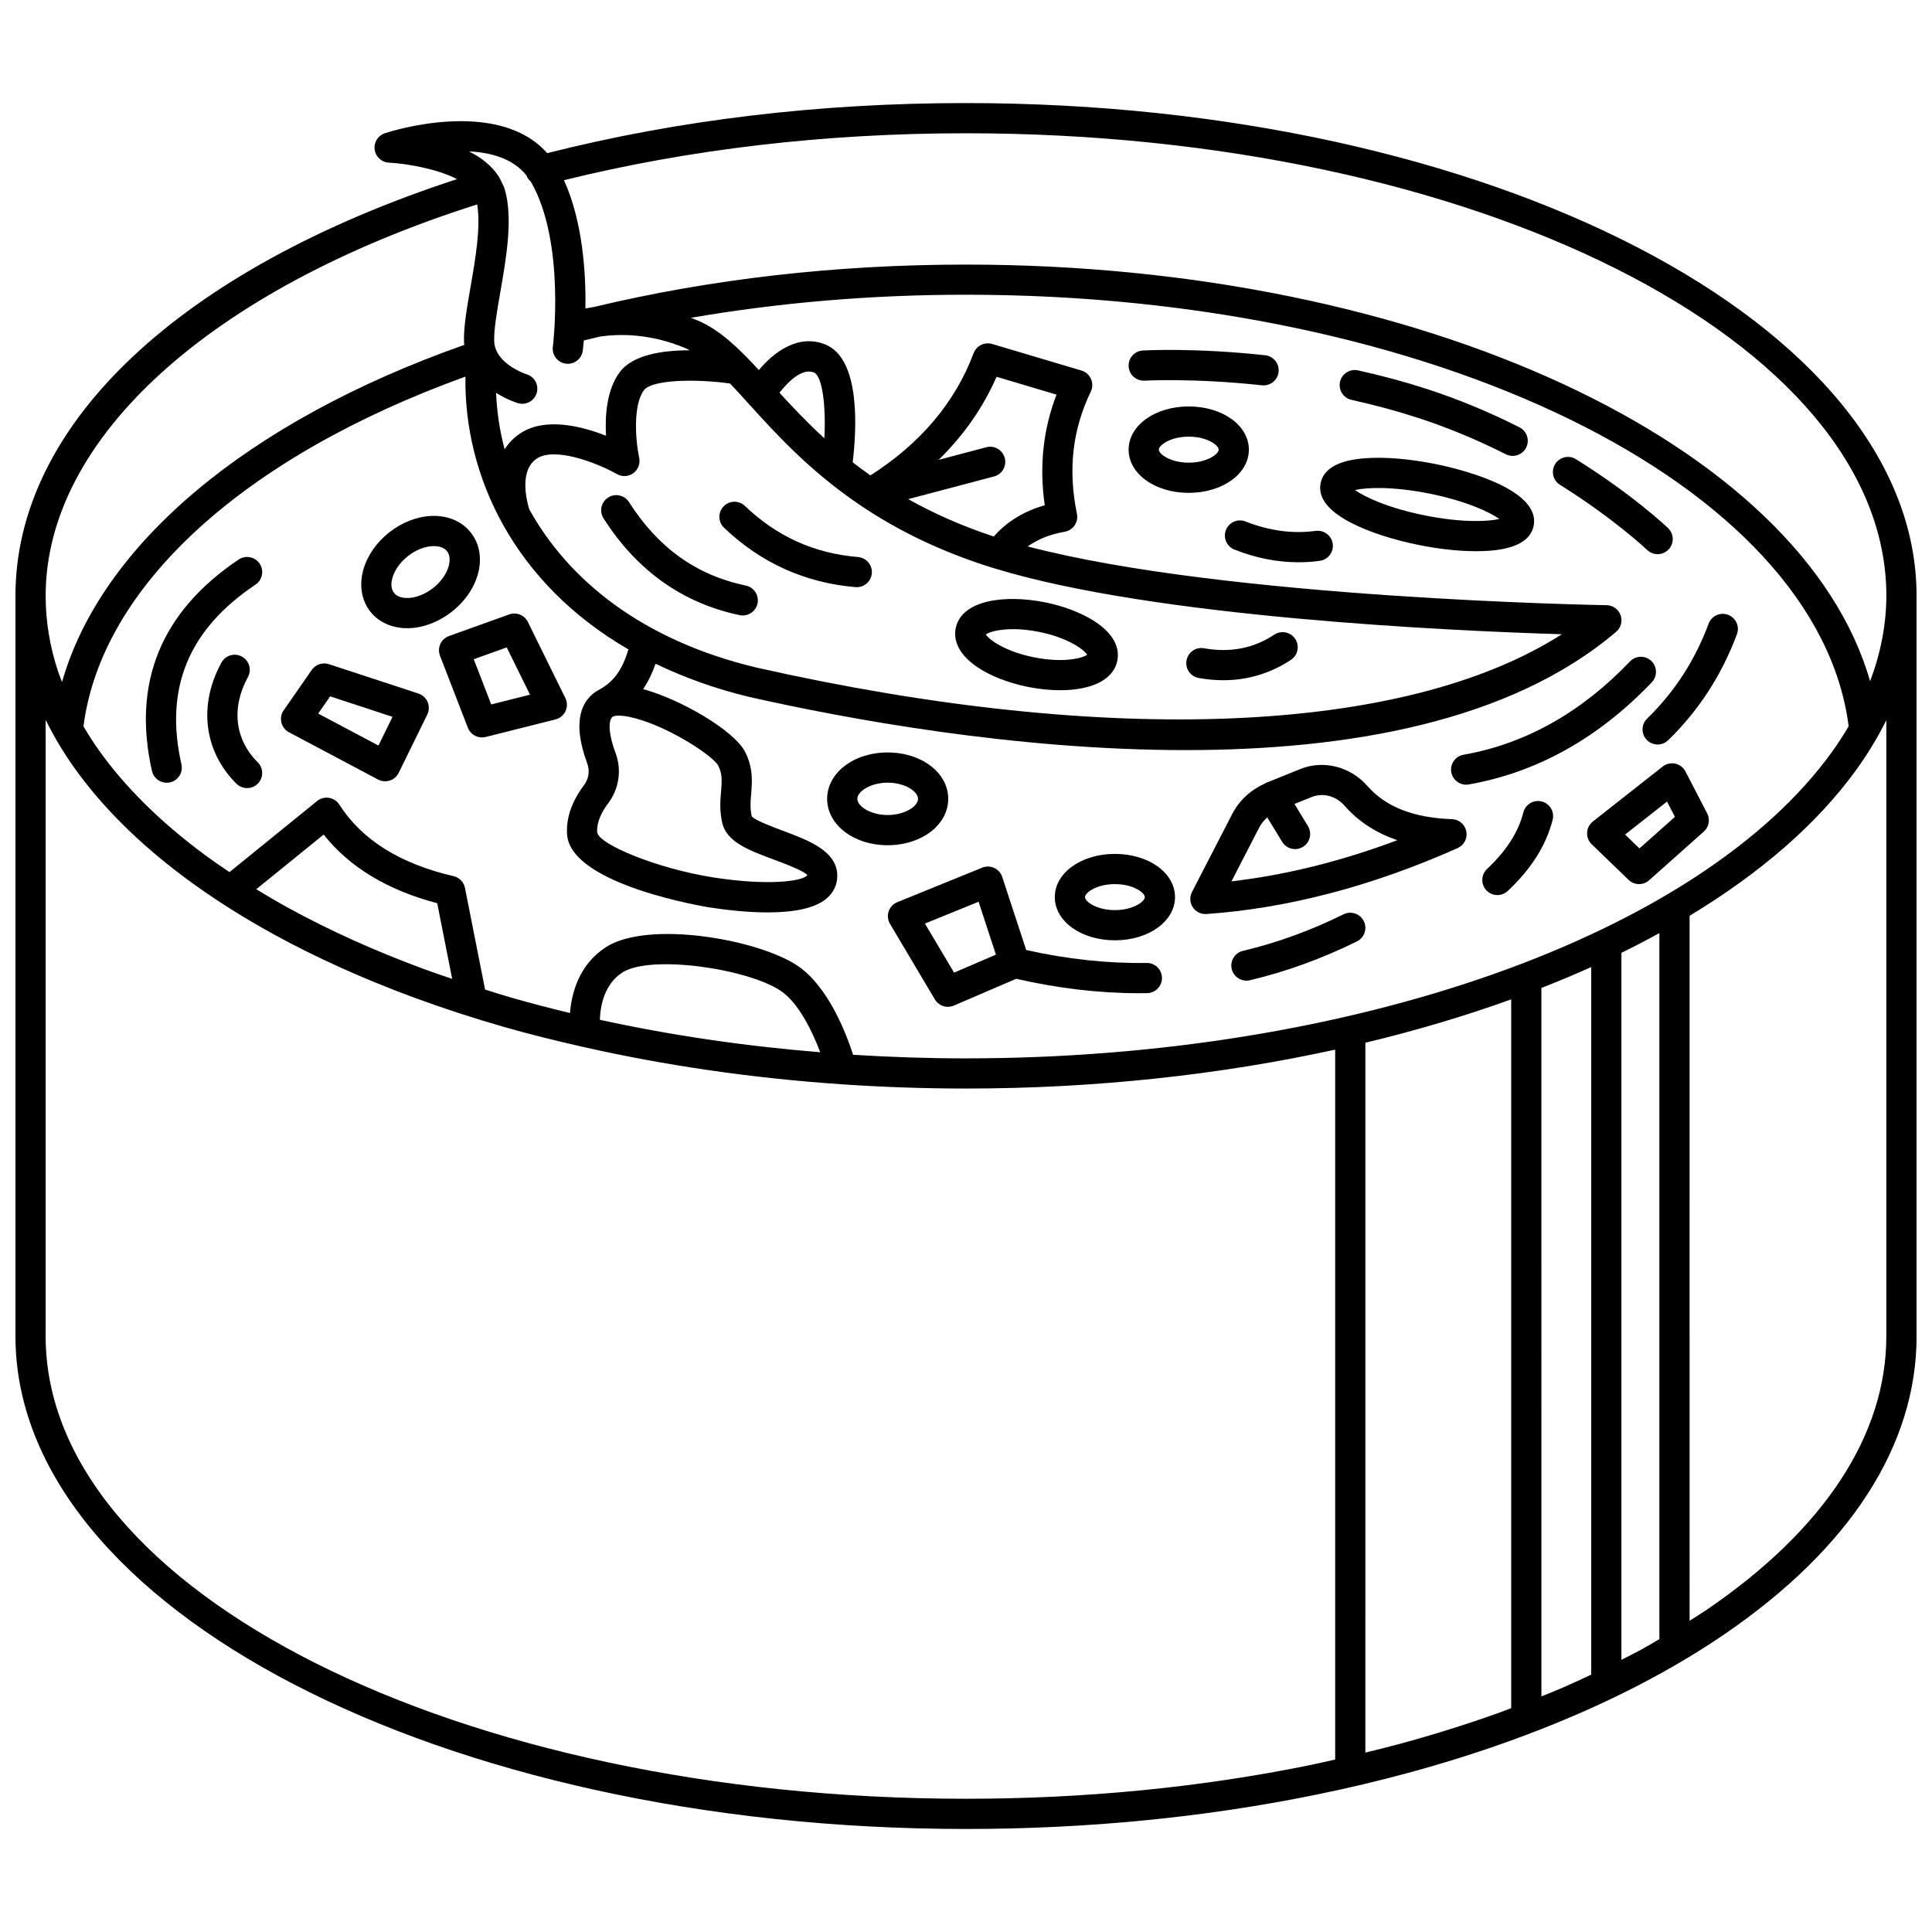 <?xml version="1.0" encoding="UTF-8"?>
<!-- Uploaded to: SVG Repo, www.svgrepo.com, Generator: SVG Repo Mixer Tools -->
<svg width="800px" height="800px" version="1.1" viewBox="144 144 512 512" xmlns="http://www.w3.org/2000/svg">
 <defs>
  <clipPath id="a">
   <path d="m148.09 171h503.81v458h-503.81z"/>
  </clipPath>
 </defs>
 <g clip-path="url(#a)">
  <path d="m400 171.31c-39.008 0-76.316 4.488-110.98 13.277-13.18-14.902-41.73-5.707-43.027-5.277-1.824 0.605-2.961 2.422-2.703 4.328 0.258 1.91 1.832 3.359 3.754 3.465 4.578 0.238 12.742 1.59 18.07 4.363-73.426 23.984-117.02 64.965-117.02 110.43v196.21c0 72.004 113.01 130.59 251.91 130.59 32.121 0 63.41-3.074 92.996-9.129 8.199-1.676 16.305-3.598 24.094-5.711 9.098-2.465 17.969-5.242 26.363-8.25 6.211-2.223 12.332-4.625 18.191-7.16 7.387-3.191 14.484-6.633 21.098-10.238 6.504-3.539 12.676-7.301 18.359-11.191 33.238-22.754 50.809-50.039 50.809-78.914l-0.004-196.2c-0.004-72.004-113.01-130.59-251.91-130.59zm243.9 130.59c0 7.602-1.5 15.195-4.301 22.637-18.004-62.832-119.11-110.42-239.6-110.42-34.414 0-67.523 3.805-98.574 11.227-0.82 0.129-1.59 0.262-2.277 0.402 0.145-9.402-0.711-23.016-5.695-33.996 33.328-8.219 69.125-12.434 106.55-12.434 134.49 0 243.9 54.992 243.9 122.59zm-243.9 122.58c-10.027 0-20.016-0.336-29.914-0.953-1.824-5.644-6.633-18.207-14.801-23.645-10.562-7.023-39.617-12.066-50.738-4.859-7.152 4.648-9.078 12.238-9.5 17.441-5.137-1.242-10.211-2.555-15.172-3.973-2.473-0.707-4.891-1.488-7.324-2.246l-5.328-26.938c-0.309-1.543-1.492-2.766-3.023-3.121-14.129-3.254-24.316-9.633-30.273-18.953-0.617-0.961-1.609-1.613-2.734-1.797-1.121-0.188-2.277 0.125-3.16 0.844l-23.219 18.84c-2.336-1.57-4.621-3.148-6.797-4.766-11.613-8.613-21.004-17.926-27.914-27.672-1.449-2.043-2.754-4.117-3.984-6.203 4.773-37.09 42.344-71.383 101.23-92.676-0.43 26.227 12.797 54.691 43.172 72.285-1.637 5.602-4.023 8.766-8.082 10.875-0.039 0.02-0.062 0.059-0.105 0.086-0.055 0.031-0.129 0.043-0.184 0.078-3.57 2.25-6.898 7.406-2.519 19.215 0.711 1.93 0.395 4.066-0.852 5.719-3.246 4.289-4.801 8.816-4.5 13.082 0.957 13.465 37.359 19.262 37.73 19.324 4.184 0.648 9.895 1.328 15.422 1.328 6.297 0 12.352-0.883 15.641-3.703 1.844-1.582 2.816-3.652 2.816-5.996 0-6.551-7.602-9.395-14.312-11.902-2.871-1.078-7.684-2.879-8.359-3.867-0.473-2.062-0.324-3.883-0.152-5.984 0.262-3.219 0.555-6.863-1.605-11.086-2.953-5.766-17.211-13.934-26.812-16.574-0.078-0.02-0.145-0.027-0.219-0.047 1.457-2.168 2.523-4.465 3.297-6.742 7.422 3.57 15.641 6.598 24.875 8.809 25.598 5.773 70.305 14.086 115.57 14.082 42.754 0 86.004-7.41 114.13-31.355 1.27-1.086 1.738-2.832 1.168-4.402-0.562-1.574-2.035-2.621-3.707-2.648-1.059-0.016-100.59-1.699-153.41-15.566 2.633-1.867 5.828-3.211 9.809-3.898 1.062-0.184 2.012-0.793 2.621-1.688 0.609-0.895 0.832-1.996 0.613-3.059-2.394-11.707-1.191-22.301 3.676-32.391 0.508-1.055 0.531-2.281 0.055-3.356-0.473-1.074-1.395-1.883-2.516-2.223l-23.695-7.047c-2.012-0.582-4.148 0.465-4.891 2.434-4.914 13.102-14.141 23.973-27.348 32.398-1.637-1.148-3.211-2.309-4.707-3.477 1.043-8.586 2.18-27.445-7.289-31.234-7.004-2.797-13.434 1.84-17.57 6.793-5.348-5.785-10.312-10.617-16.117-13.094-0.645-0.277-1.273-0.496-1.91-0.742 23.395-4.039 47.797-6.125 72.93-6.125 123.43 0 225.68 50.141 233.9 114.37-1.359 2.301-2.828 4.586-4.453 6.836-35.039 48.551-127.24 81.168-229.45 81.168zm-97.031-10.23c0.113-3.469 1.074-9.348 5.938-12.512 7.406-4.82 33.113-1.07 41.938 4.809 4.723 3.137 8.375 10.621 10.523 16.309-20.113-1.629-39.734-4.516-58.398-8.605zm-39.137-10.84c-2.527-0.863-5.082-1.711-7.535-2.621-12.938-4.773-25.016-10.223-35.906-16.199-2.914-1.602-5.723-3.258-8.477-4.938l17.855-14.484c6.836 8.625 16.93 14.734 30.098 18.191zm22.508-137.93c4.66-3.012 15.469 0.961 21.18 4.168 1.367 0.773 3.07 0.668 4.332-0.266 1.266-0.934 1.867-2.519 1.539-4.062-1.039-4.891-1.621-14.082 1.27-17.93 2.035-2.719 13.348-3.078 22.812-1.758 1.594 1.676 3.242 3.488 5 5.434 7.297 8.059 16.254 17.906 29.613 26.895 0.023 0.02 0.047 0.039 0.07 0.059 0.031 0.023 0.07 0.039 0.105 0.062 8.707 5.84 19.262 11.309 32.492 15.664 0.859 0.285 1.762 0.555 2.652 0.832 0.066 0.023 0.137 0.043 0.207 0.062 42.285 12.957 120.59 16.535 150.3 17.441-41.449 26.52-119.81 29.949-213.52 8.812-30.473-7.289-49.887-23.398-60.141-41.941-0.688-2.262-2.762-10.344 2.086-13.473zm76.125-5.328c-4.551-4.168-8.434-8.285-11.891-12.07 2.207-2.856 5.977-6.641 9.117-5.371 2.176 0.859 3.242 8.52 2.773 17.441zm58.406 17.75c-5.609 1.582-10.09 4.398-13.516 8.277-0.027-0.008-0.055-0.016-0.086-0.027-8.648-2.852-16.074-6.231-22.578-9.875l22.734-6.012c2.137-0.562 3.414-2.754 2.844-4.894-0.566-2.137-2.758-3.418-4.891-2.844l-12.625 3.336c6.598-6.469 11.762-13.809 15.344-22.012l15.891 4.727c-3.562 9.223-4.609 19.055-3.117 29.324zm-85.457 84.211c1.152 5 7.078 7.223 13.355 9.57 2.969 1.109 8.496 3.176 9.176 4.25-1.25 1.672-10.535 2.816-24.715 0.621-15.227-2.359-30.602-8.855-30.969-11.977-0.203-2.918 1.465-5.789 2.902-7.695 2.902-3.836 3.637-8.816 1.973-13.316-2.098-5.664-1.871-8.93-0.719-9.66 0.031-0.031 1.402-0.797 6.09 0.488 9.445 2.586 20.578 10.07 21.832 12.508 1.125 2.195 0.969 4.121 0.754 6.785-0.211 2.418-0.434 5.16 0.32 8.426zm-51.906-171.64c0.234 0.652 0.629 1.188 1.125 1.621 0.031 0.051 0.07 0.098 0.105 0.152 9.172 16.012 5.805 43.375 5.769 43.652-0.281 2.188 1.27 4.195 3.457 4.473 2.199 0.289 4.199-1.266 4.477-3.453 0.023-0.199 0.145-1.195 0.277-2.695 1.43-0.359 2.879-0.688 4.312-1.035 5.172-0.746 13.414-0.848 22.805 3.156 0.324 0.141 0.645 0.324 0.965 0.484-7.242 0-15.105 1.184-18.543 5.769-3.484 4.641-3.949 11.559-3.656 16.875-6.457-2.535-16.004-4.953-22.594-0.715-1.859 1.199-3.238 2.68-4.269 4.312-1.348-4.984-2.051-10.008-2.277-14.973 2.926 1.852 5.543 2.668 5.785 2.746 0.383 0.117 0.773 0.172 1.156 0.172 1.719 0 3.309-1.117 3.828-2.848 0.637-2.113-0.559-4.344-2.676-4.981-0.086-0.027-8.367-2.691-8.586-8.781-0.109-3.047 0.727-7.856 1.613-12.941 1.605-9.23 3.426-19.691 1.172-27.352-0.215-0.73-0.586-1.375-0.918-2.039-0.008-0.023 0-0.043-0.008-0.066-0.027-0.098-0.105-0.164-0.141-0.258-0.195-0.367-0.363-0.754-0.594-1.102-0.02-0.023-0.035-0.047-0.055-0.066-1.824-2.754-4.578-4.867-7.727-6.453 5.867 0.277 11.648 1.91 15.195 6.344zm-13.055 7.691c1.008 5.894-0.445 14.348-1.762 21.914-1 5.754-1.863 10.719-1.723 14.602 0.008 0.254 0.055 0.477 0.074 0.719-57.555 20.289-96.219 52.934-106.6 89.332-0.344-0.898-0.723-1.797-1.023-2.699-2.207-6.606-3.32-13.383-3.32-20.133 0-41.758 43.719-81.285 114.36-103.73zm220.93 413.56c-29.059 5.945-59.805 8.965-91.387 8.965-134.49 0.004-243.9-54.992-243.9-122.58v-163.34c2.106 4.25 4.574 8.445 7.481 12.539 7.398 10.43 17.383 20.352 29.676 29.465 7.019 5.211 14.855 10.199 23.293 14.832 11.234 6.16 23.68 11.777 36.984 16.691 7.715 2.848 15.836 5.5 24.145 7.883 6.539 1.875 13.285 3.539 20.113 5.098 0.219 0.074 0.449 0.117 0.68 0.152 21.73 4.926 44.766 8.289 68.387 9.902 0.07 0.004 0.137 0.035 0.203 0.035 0.027 0 0.055-0.012 0.078-0.012 10.867 0.734 21.844 1.121 32.859 1.121 34.238 0 67.406-3.652 97.84-10.312v188.13c-2.148 0.484-4.281 0.988-6.449 1.426zm49.367-13.652c-8.203 2.934-16.871 5.644-25.766 8.062-2.996 0.812-6.07 1.57-9.152 2.32l0.004-188.12c13.523-3.25 26.461-7.09 38.645-11.496v187.84c-1.246 0.461-2.473 0.949-3.731 1.398zm17.715-6.969c-1.953 0.844-3.973 1.652-5.977 2.465l-0.004-187.75c4.516-1.773 8.93-3.613 13.207-5.539v187.51c-2.387 1.113-4.762 2.242-7.227 3.309zm20.441-9.918c-1.68 0.914-3.473 1.785-5.215 2.676v-187.35c3.449-1.691 6.793-3.441 10.059-5.234v187.11c-1.605 0.934-3.18 1.887-4.844 2.793zm17.668-10.77c-1.539 1.051-3.199 2.074-4.812 3.106l-0.004-186.83c18.695-11.293 33.801-24.316 44.172-38.688 3.094-4.285 5.754-8.695 7.965-13.152v163.25c0.004 26.117-16.363 51.117-47.32 72.312z"/>
 </g>
 <path d="m340.02 307.02c0.277 0.059 0.551 0.086 0.824 0.086 1.852 0 3.516-1.293 3.914-3.18 0.453-2.164-0.934-4.281-3.098-4.738-13.098-2.746-23.223-9.98-30.965-22.121-1.188-1.867-3.664-2.414-5.527-1.223-1.863 1.184-2.414 3.66-1.223 5.523 8.836 13.863 20.973 22.492 36.074 25.652z"/>
 <path d="m370.72 299.59c0.113 0.012 0.223 0.016 0.336 0.016 2.062 0 3.809-1.582 3.984-3.668 0.184-2.203-1.453-4.137-3.656-4.316-11.625-0.969-21.43-5.402-29.984-13.547-1.598-1.523-4.129-1.469-5.656 0.137-1.523 1.598-1.465 4.129 0.137 5.652 9.789 9.328 21.512 14.617 34.84 15.727z"/>
 <path d="m403.04 320.82c3.457 2.328 8.211 4.18 13.387 5.219 2.918 0.586 5.809 0.879 8.508 0.879 2.094 0 4.074-0.176 5.859-0.535 7.106-1.418 8.875-5.156 9.301-7.262 1.543-7.703-8.855-13.434-19.172-15.504-10.316-2.074-22.121-0.781-23.664 6.922-0.418 2.102-0.227 6.234 5.781 10.281zm16.312-9.363c7.688 1.543 11.922 4.695 12.758 6.059-1.297 0.945-6.418 2.223-14.105 0.676-7.688-1.539-11.922-4.695-12.754-6.059 1.289-0.934 6.418-2.219 14.102-0.676z"/>
 <path d="m461.68 323.68c2.215 0.391 4.391 0.586 6.512 0.586 6.453 0 12.461-1.801 17.914-5.394 1.844-1.215 2.356-3.695 1.145-5.543-1.211-1.844-3.691-2.363-5.543-1.141-5.562 3.656-11.652 4.836-18.637 3.609-2.176-0.406-4.254 1.07-4.633 3.246-0.383 2.176 1.066 4.25 3.242 4.637z"/>
 <path d="m211.71 298.93c1.836-1.23 2.328-3.719 1.098-5.555-1.23-1.84-3.723-2.324-5.551-1.098-20.543 13.77-28.277 32.621-22.984 56.043 0.422 1.855 2.074 3.117 3.902 3.117 0.293 0 0.59-0.031 0.887-0.098 2.156-0.488 3.504-2.629 3.019-4.785-4.559-20.145 1.863-35.723 19.629-47.625z"/>
 <path d="m209.7 323.44c1.062-1.938 0.355-4.371-1.582-5.43-1.945-1.074-4.371-0.359-5.434 1.582-6.176 11.238-4.648 23.539 3.977 32.102 0.781 0.773 1.801 1.16 2.82 1.16 1.027 0 2.059-0.395 2.84-1.184 1.555-1.57 1.547-4.098-0.02-5.656-6.078-6.035-7.051-14.469-2.602-22.574z"/>
 <path d="m581.61 319.16c-1.598-1.523-4.129-1.465-5.656 0.133-12.898 13.52-27.738 21.836-44.098 24.719-2.176 0.383-3.629 2.457-3.25 4.633 0.34 1.941 2.027 3.305 3.938 3.305 0.23 0 0.465-0.02 0.695-0.062 18.078-3.18 34.395-12.289 48.5-27.074 1.527-1.59 1.469-4.121-0.129-5.652z"/>
 <path d="m601.95 306.93c-2.066-0.77-4.379 0.285-5.144 2.356-3.609 9.695-9.09 18.152-16.301 25.145-1.586 1.539-1.625 4.074-0.086 5.656 0.785 0.809 1.828 1.215 2.871 1.215 1.004 0 2.008-0.375 2.785-1.129 8.07-7.824 14.199-17.277 18.227-28.098 0.777-2.07-0.277-4.375-2.352-5.144z"/>
 <path d="m251.91 310.48c0.195 0 0.391-0.004 0.59-0.008 3.852-0.148 7.84-1.691 11.215-4.344 7.469-5.871 9.688-15.09 5.055-20.992-2.328-2.969-6.121-4.578-10.383-4.41-3.852 0.148-7.836 1.688-11.211 4.34-3.379 2.652-5.816 6.152-6.875 9.867-1.168 4.106-0.504 8.164 1.82 11.125 2.219 2.836 5.758 4.422 9.789 4.422zm-3.914-13.352c0.59-2.074 2.09-4.172 4.121-5.766 2.027-1.59 4.426-2.559 6.574-2.637 0.09-0.004 0.188-0.004 0.289-0.004 1.016 0 2.59 0.207 3.492 1.359 1.574 2 0.441 6.504-3.703 9.754-2.027 1.594-4.426 2.559-6.578 2.637-0.973 0.043-2.789-0.086-3.781-1.355-0.992-1.258-0.688-3.039-0.414-3.988z"/>
 <path d="m283.89 308.82c-0.898-1.82-3.019-2.684-4.941-1.996l-15.965 5.731c-1.012 0.363-1.836 1.121-2.289 2.102-0.449 0.98-0.48 2.102-0.094 3.106l7.391 19.102c0.609 1.574 2.113 2.562 3.731 2.562 0.324 0 0.652-0.039 0.98-0.121l18.512-4.656c1.172-0.293 2.148-1.102 2.656-2.199 0.504-1.098 0.492-2.363-0.043-3.449zm-9.707 21.859-4.637-11.98 8.742-3.133 6.172 12.527z"/>
 <path d="m500.06 386.3c-8.672 4.289-17.645 7.551-26.668 9.688-2.152 0.508-3.481 2.664-2.973 4.812 0.438 1.84 2.082 3.082 3.891 3.082 0.309 0 0.617-0.035 0.926-0.109 9.609-2.273 19.16-5.742 28.375-10.297 1.98-0.98 2.793-3.383 1.812-5.363-0.984-1.977-3.375-2.797-5.363-1.812z"/>
 <path d="m447.93 399.19h-0.07c-10.371 0.16-21.07-1.004-31.902-3.418l-6.352-19.371c-0.344-1.055-1.113-1.918-2.121-2.387-1.008-0.469-2.168-0.492-3.188-0.078l-22.504 9.148c-1.082 0.441-1.918 1.328-2.285 2.434-0.371 1.102-0.242 2.312 0.352 3.316l11.895 20.027c0.742 1.25 2.07 1.957 3.441 1.957 0.527 0 1.07-0.105 1.582-0.324l16.523-7.106c10.965 2.512 21.84 3.82 32.387 3.82 0.777 0 1.547-0.008 2.316-0.02 2.207-0.039 3.969-1.863 3.93-4.074-0.043-2.18-1.828-3.926-4.004-3.926zm-51.09 2.57-7.727-13.008 14.223-5.777 4.594 14.016z"/>
 <path d="m439.46 370.29c-8.93 0-15.93 5.031-15.93 11.453 0 6.418 7 11.449 15.93 11.449 8.93 0 15.93-5.031 15.93-11.449 0.004-6.422-6.996-11.453-15.93-11.453zm0 14.902c-4.84 0-7.926-2.262-7.926-3.445s3.086-3.449 7.926-3.449 7.926 2.266 7.926 3.449-3.086 3.445-7.926 3.445z"/>
 <path d="m474.96 263.16c0-6.418-7-11.449-15.934-11.449-8.93 0-15.93 5.031-15.93 11.449 0 6.422 7 11.453 15.93 11.453 8.934-0.004 15.934-5.027 15.934-11.453zm-15.93 3.449c-4.84 0-7.926-2.266-7.926-3.449s3.086-3.445 7.926-3.445 7.93 2.262 7.93 3.445-3.09 3.449-7.93 3.449z"/>
 <path d="m590.66 348.44c-0.547-1.059-1.539-1.816-2.703-2.074-1.168-0.242-2.387 0.031-3.32 0.766l-18.516 14.578c-0.91 0.715-1.461 1.789-1.52 2.941-0.059 1.156 0.383 2.277 1.215 3.082l9.77 9.438c0.773 0.754 1.777 1.125 2.781 1.125 0.949 0 1.902-0.336 2.66-1.012l14.5-12.906c1.367-1.215 1.738-3.207 0.891-4.828zm-12.188 20.402-3.805-3.676 11.109-8.746 2.102 4.055z"/>
 <path d="m552.58 356.4c-2.129-0.543-4.32 0.746-4.871 2.887-1.348 5.269-4.5 10.18-9.629 15.004-1.609 1.516-1.684 4.051-0.168 5.656 0.789 0.836 1.848 1.258 2.914 1.258 0.984 0 1.969-0.359 2.746-1.086 6.262-5.902 10.156-12.062 11.895-18.852 0.547-2.144-0.746-4.32-2.887-4.867z"/>
 <path d="m528.81 361.09c-10.219-0.359-17.566-3.246-22.457-8.816-4.512-5.148-11.656-6.938-17.758-4.473l-8.926 3.606c-0.184 0.074-0.348 0.191-0.527 0.273-0.016 0.008-0.031 0.008-0.047 0.02-0.008 0.004-0.012 0.012-0.02 0.016-3.66 1.648-6.695 4.449-8.539 8.031l-10.648 20.648c-0.664 1.281-0.582 2.824 0.211 4.035 0.746 1.129 2 1.801 3.34 1.801 0.094 0 0.184-0.004 0.277-0.008 21.535-1.504 43.934-7.383 66.578-17.473 1.699-0.758 2.652-2.59 2.297-4.418-0.352-1.836-1.918-3.18-3.781-3.242zm-58.457 16.477 7.297-14.152c0.551-1.074 1.301-2.016 2.184-2.805l3.953 6.488c0.754 1.242 2.074 1.922 3.422 1.922 0.707 0 1.426-0.188 2.078-0.586 1.887-1.148 2.484-3.609 1.336-5.496l-3.578-5.879 4.559-1.84c0.879-0.355 1.801-0.527 2.715-0.527 2.203 0 4.398 1 6.027 2.859 3.633 4.141 8.309 7.188 13.965 9.109-14.918 5.594-29.633 9.246-43.957 10.906z"/>
 <path d="m254.89 327.8-23.727-7.789c-1.676-0.547-3.523 0.066-4.535 1.516l-7.449 10.711c-0.656 0.941-0.871 2.113-0.605 3.231 0.27 1.113 1 2.059 2.012 2.594l23.605 12.523c0.586 0.309 1.227 0.465 1.875 0.465 0.418 0 0.832-0.066 1.23-0.195 1.031-0.332 1.879-1.074 2.359-2.043l7.578-15.441c0.508-1.039 0.543-2.25 0.094-3.316-0.449-1.074-1.34-1.891-2.438-2.254zm-10.598 13.777-15.969-8.473 3.172-4.562 16.527 5.426z"/>
 <path d="m395.29 355.7c0-6.894-7.047-12.289-16.043-12.289-8.996 0-16.043 5.398-16.043 12.289s7.047 12.293 16.043 12.293c8.996-0.004 16.043-5.398 16.043-12.293zm-16.043 4.289c-4.527 0-8.039-2.305-8.039-4.289 0-1.98 3.508-4.285 8.039-4.285s8.039 2.305 8.039 4.285c0 1.984-3.512 4.289-8.039 4.289z"/>
 <path d="m583.29 290.86c1.051 0 2.106-0.418 2.891-1.238 1.527-1.594 1.477-4.121-0.117-5.652-0.367-0.355-9.223-8.789-24.41-18.273-1.867-1.18-4.336-0.598-5.516 1.27-1.168 1.875-0.602 4.344 1.273 5.516 14.426 9.016 23.02 17.188 23.109 17.266 0.777 0.742 1.773 1.113 2.769 1.113z"/>
 <path d="m502.16 249.97c6.129 1.355 12.059 2.961 17.629 4.773 7.777 2.527 15.609 5.769 23.277 9.645 0.582 0.293 1.191 0.43 1.801 0.43 1.465 0 2.871-0.805 3.578-2.195 0.996-1.973 0.203-4.383-1.77-5.379-8.031-4.059-16.246-7.457-24.41-10.113-5.809-1.895-11.996-3.57-18.379-4.977-2.16-0.457-4.293 0.883-4.769 3.047-0.477 2.156 0.887 4.293 3.043 4.769z"/>
 <path d="m447.33 244.88c0.129-0.012 13.059-0.727 31.098 1.227 0.148 0.016 0.293 0.023 0.438 0.023 2.012 0 3.75-1.52 3.973-3.57 0.238-2.199-1.348-4.172-3.547-4.414-18.75-2.031-31.883-1.293-32.434-1.258-2.203 0.129-3.887 2.023-3.754 4.231 0.125 2.207 1.969 3.844 4.227 3.762z"/>
 <path d="m524.36 266.96c-6.84-1.371-13.473-1.918-18.676-1.512-6.996 0.531-10.934 2.754-11.703 6.594-0.773 3.848 2.004 7.418 8.254 10.598 4.648 2.371 10.977 4.426 17.812 5.797 5.375 1.082 10.621 1.641 15.148 1.641 1.23 0 2.414-0.043 3.527-0.125 6.996-0.531 10.934-2.754 11.703-6.598 2.055-10.219-21.352-15.449-26.066-16.395zm-2.731 13.637c-9.586-1.922-15.902-4.836-18.551-6.731 3.172-0.719 10.129-0.984 19.711 0.938 9.586 1.922 15.902 4.836 18.551 6.731-3.184 0.734-10.129 0.984-19.711-0.938z"/>
 <path d="m492.69 284.69c-6.102 0.82-12.359-0.016-18.598-2.492-2.062-0.82-4.387 0.191-5.199 2.246-0.816 2.059 0.188 4.383 2.246 5.199 5.641 2.242 11.328 3.363 16.969 3.363 1.895 0 3.777-0.125 5.652-0.379 2.188-0.297 3.727-2.309 3.43-4.5-0.297-2.199-2.32-3.707-4.5-3.438z"/>
</svg>